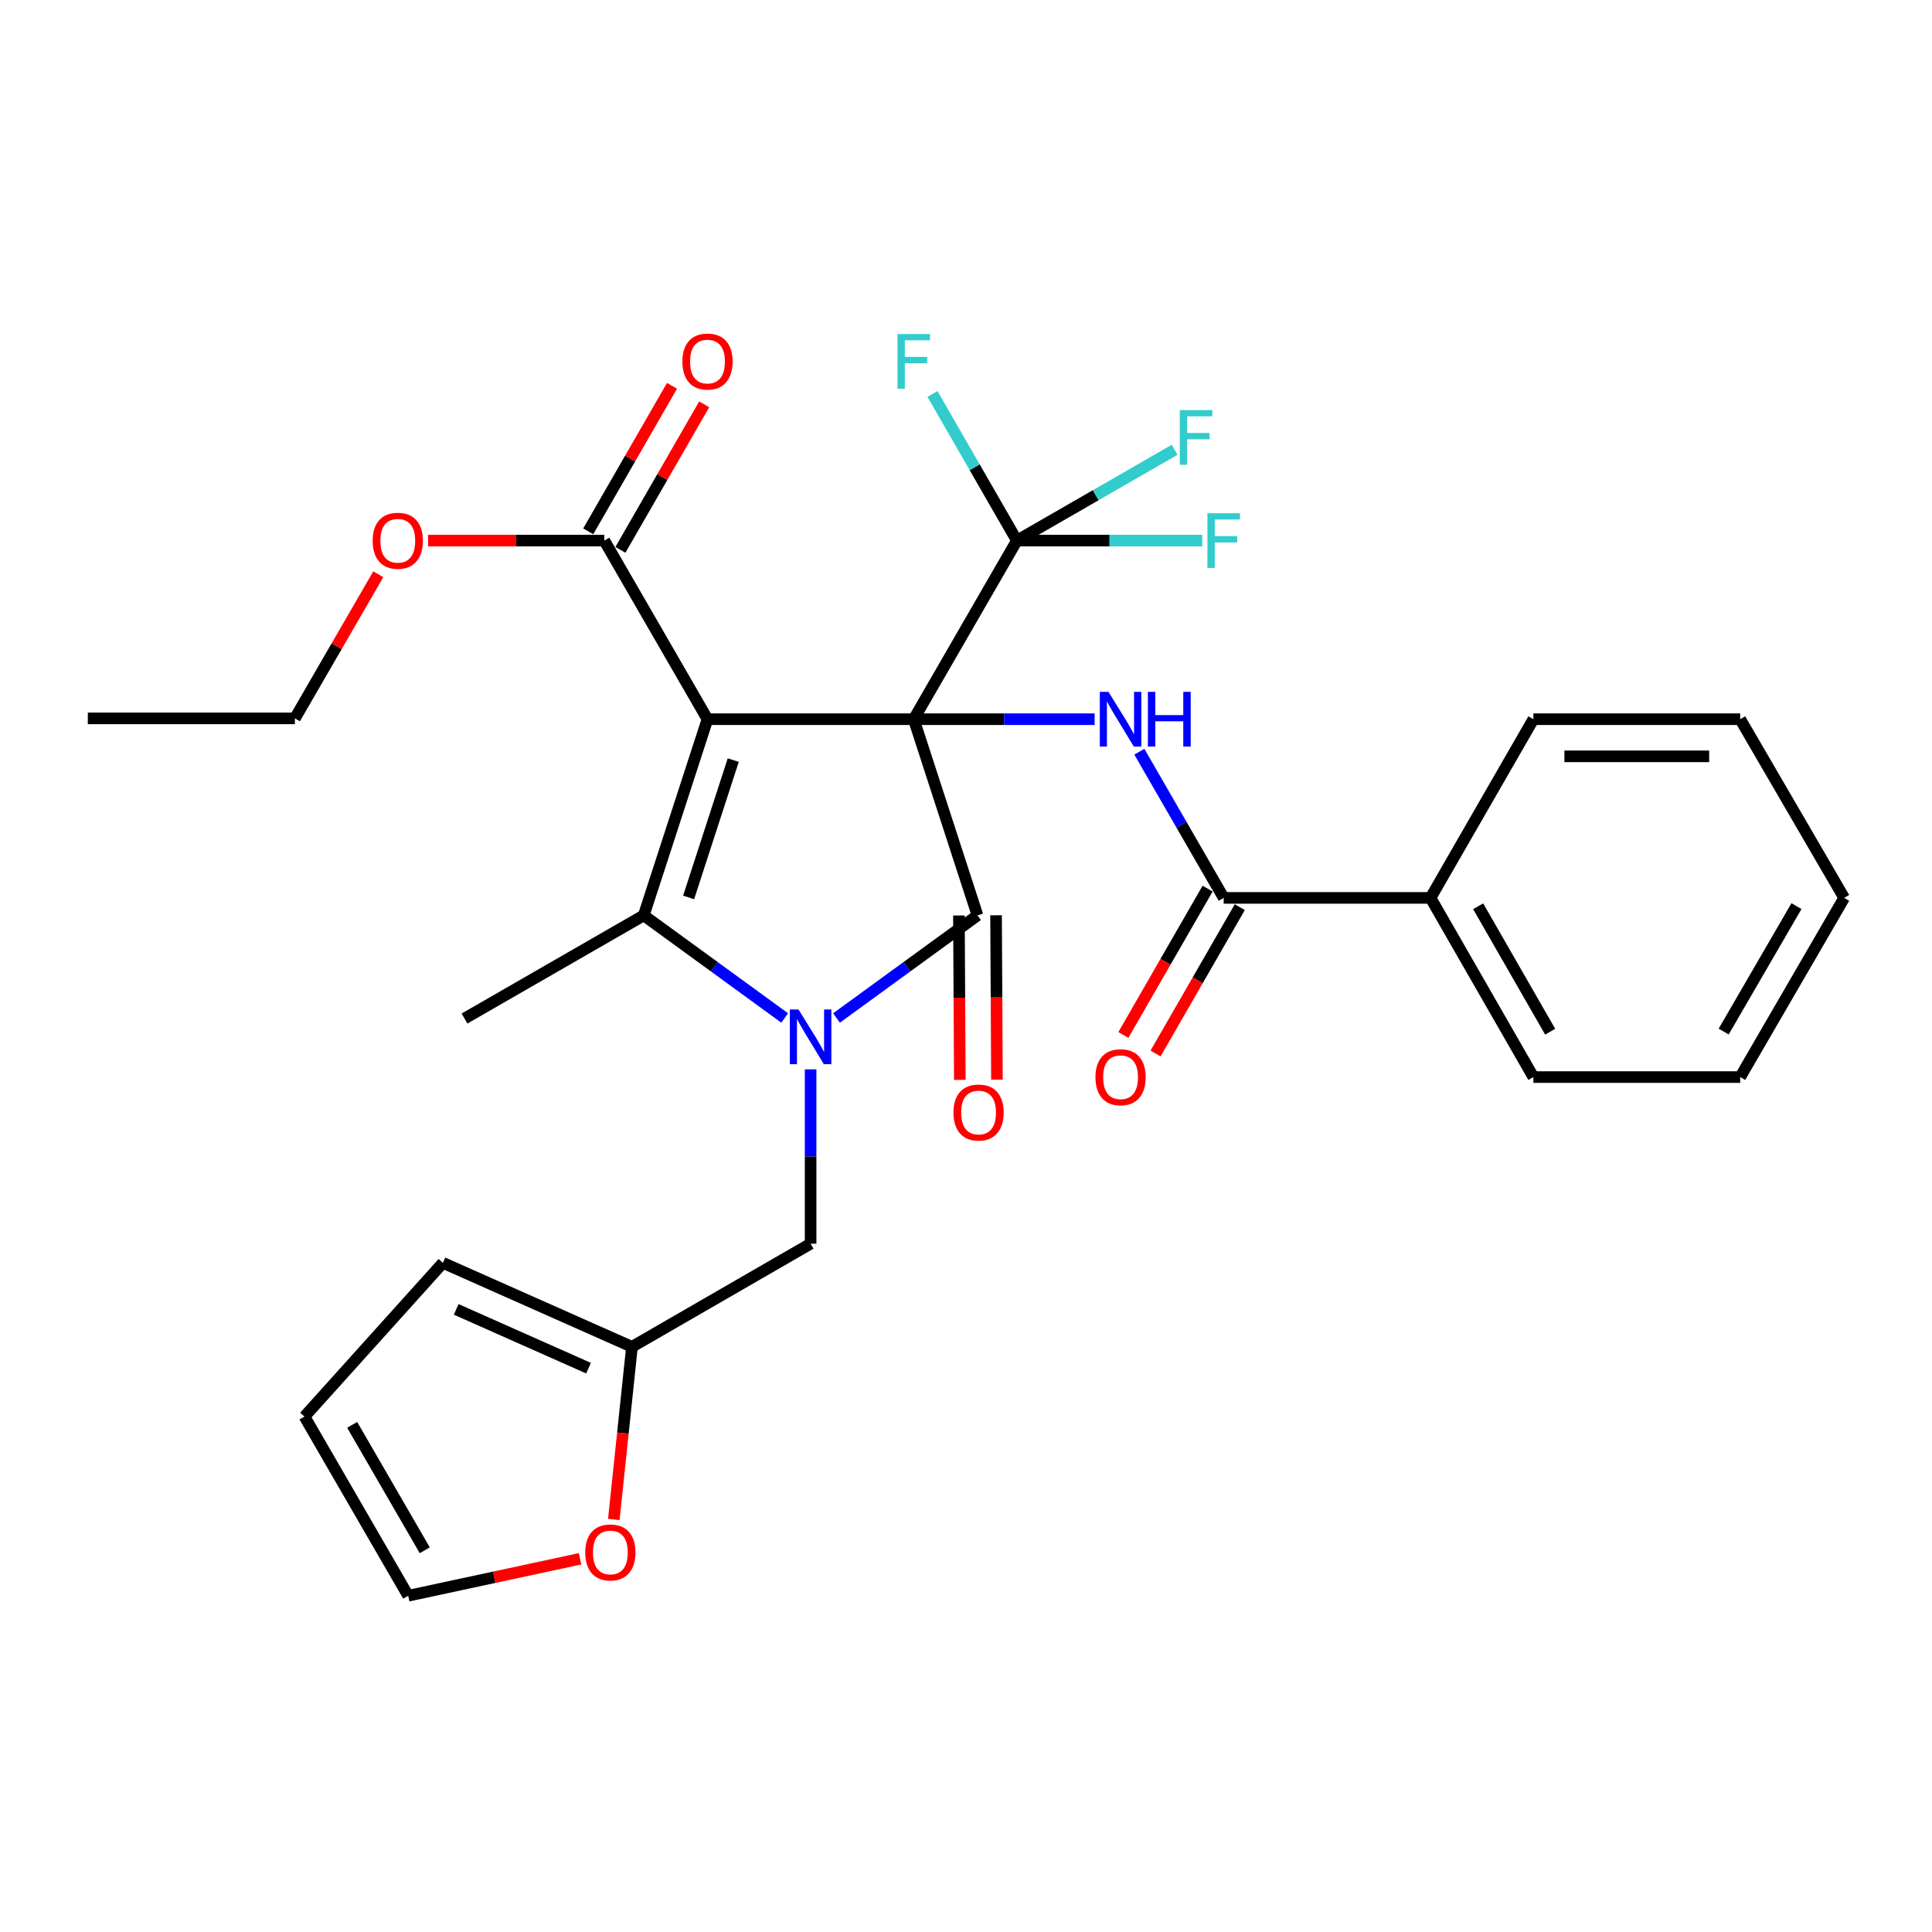 <?xml version='1.0' encoding='iso-8859-1'?>
<svg version='1.1' baseProfile='full'
              xmlns='http://www.w3.org/2000/svg'
                      xmlns:rdkit='http://www.rdkit.org/xml'
                      xmlns:xlink='http://www.w3.org/1999/xlink'
                  xml:space='preserve'
width='1000px' height='1000px' viewBox='0 0 1000 1000'>
<!-- END OF HEADER -->
<rect style='opacity:1.0;fill:#FFFFFF;stroke:none' width='1000' height='1000' x='0' y='0'> </rect>
<path class='bond-0' d='M 472.951,372.258 L 366.197,372.258' style='fill:none;fill-rule:evenodd;stroke:#000000;stroke-width:6px;stroke-linecap:butt;stroke-linejoin:miter;stroke-opacity:1' />
<path class='bond-1' d='M 472.951,372.258 L 505.948,473.801' style='fill:none;fill-rule:evenodd;stroke:#000000;stroke-width:6px;stroke-linecap:butt;stroke-linejoin:miter;stroke-opacity:1' />
<path class='bond-4' d='M 472.951,372.258 L 519.769,372.258' style='fill:none;fill-rule:evenodd;stroke:#000000;stroke-width:6px;stroke-linecap:butt;stroke-linejoin:miter;stroke-opacity:1' />
<path class='bond-4' d='M 519.769,372.258 L 566.588,372.258' style='fill:none;fill-rule:evenodd;stroke:#0000FF;stroke-width:6px;stroke-linecap:butt;stroke-linejoin:miter;stroke-opacity:1' />
<path class='bond-5' d='M 472.951,372.258 L 526.333,279.813' style='fill:none;fill-rule:evenodd;stroke:#000000;stroke-width:6px;stroke-linecap:butt;stroke-linejoin:miter;stroke-opacity:1' />
<path class='bond-3' d='M 366.197,372.258 L 333.2,473.801' style='fill:none;fill-rule:evenodd;stroke:#000000;stroke-width:6px;stroke-linecap:butt;stroke-linejoin:miter;stroke-opacity:1' />
<path class='bond-3' d='M 379.528,393.429 L 356.43,464.509' style='fill:none;fill-rule:evenodd;stroke:#000000;stroke-width:6px;stroke-linecap:butt;stroke-linejoin:miter;stroke-opacity:1' />
<path class='bond-6' d='M 366.197,372.258 L 312.793,279.813' style='fill:none;fill-rule:evenodd;stroke:#000000;stroke-width:6px;stroke-linecap:butt;stroke-linejoin:miter;stroke-opacity:1' />
<path class='bond-2' d='M 505.948,473.801 L 469.464,500.353' style='fill:none;fill-rule:evenodd;stroke:#000000;stroke-width:6px;stroke-linecap:butt;stroke-linejoin:miter;stroke-opacity:1' />
<path class='bond-2' d='M 469.464,500.353 L 432.98,526.905' style='fill:none;fill-rule:evenodd;stroke:#0000FF;stroke-width:6px;stroke-linecap:butt;stroke-linejoin:miter;stroke-opacity:1' />
<path class='bond-10' d='M 496.337,473.853 L 496.569,516.398' style='fill:none;fill-rule:evenodd;stroke:#000000;stroke-width:6px;stroke-linecap:butt;stroke-linejoin:miter;stroke-opacity:1' />
<path class='bond-10' d='M 496.569,516.398 L 496.801,558.943' style='fill:none;fill-rule:evenodd;stroke:#FF0000;stroke-width:6px;stroke-linecap:butt;stroke-linejoin:miter;stroke-opacity:1' />
<path class='bond-10' d='M 515.559,473.748 L 515.79,516.293' style='fill:none;fill-rule:evenodd;stroke:#000000;stroke-width:6px;stroke-linecap:butt;stroke-linejoin:miter;stroke-opacity:1' />
<path class='bond-10' d='M 515.79,516.293 L 516.022,558.838' style='fill:none;fill-rule:evenodd;stroke:#FF0000;stroke-width:6px;stroke-linecap:butt;stroke-linejoin:miter;stroke-opacity:1' />
<path class='bond-8' d='M 419.569,553.502 L 419.569,598.616' style='fill:none;fill-rule:evenodd;stroke:#0000FF;stroke-width:6px;stroke-linecap:butt;stroke-linejoin:miter;stroke-opacity:1' />
<path class='bond-8' d='M 419.569,598.616 L 419.569,643.729' style='fill:none;fill-rule:evenodd;stroke:#000000;stroke-width:6px;stroke-linecap:butt;stroke-linejoin:miter;stroke-opacity:1' />
<path class='bond-30' d='M 406.158,526.904 L 369.679,500.352' style='fill:none;fill-rule:evenodd;stroke:#0000FF;stroke-width:6px;stroke-linecap:butt;stroke-linejoin:miter;stroke-opacity:1' />
<path class='bond-30' d='M 369.679,500.352 L 333.2,473.801' style='fill:none;fill-rule:evenodd;stroke:#000000;stroke-width:6px;stroke-linecap:butt;stroke-linejoin:miter;stroke-opacity:1' />
<path class='bond-21' d='M 333.2,473.801 L 240.435,527.194' style='fill:none;fill-rule:evenodd;stroke:#000000;stroke-width:6px;stroke-linecap:butt;stroke-linejoin:miter;stroke-opacity:1' />
<path class='bond-7' d='M 589.718,389.087 L 611.552,426.916' style='fill:none;fill-rule:evenodd;stroke:#0000FF;stroke-width:6px;stroke-linecap:butt;stroke-linejoin:miter;stroke-opacity:1' />
<path class='bond-7' d='M 611.552,426.916 L 633.386,464.745' style='fill:none;fill-rule:evenodd;stroke:#000000;stroke-width:6px;stroke-linecap:butt;stroke-linejoin:miter;stroke-opacity:1' />
<path class='bond-18' d='M 526.333,279.813 L 567.158,256.31' style='fill:none;fill-rule:evenodd;stroke:#000000;stroke-width:6px;stroke-linecap:butt;stroke-linejoin:miter;stroke-opacity:1' />
<path class='bond-18' d='M 567.158,256.31 L 607.982,232.808' style='fill:none;fill-rule:evenodd;stroke:#33CCCC;stroke-width:6px;stroke-linecap:butt;stroke-linejoin:miter;stroke-opacity:1' />
<path class='bond-19' d='M 526.333,279.813 L 574.312,279.813' style='fill:none;fill-rule:evenodd;stroke:#000000;stroke-width:6px;stroke-linecap:butt;stroke-linejoin:miter;stroke-opacity:1' />
<path class='bond-19' d='M 574.312,279.813 L 622.29,279.813' style='fill:none;fill-rule:evenodd;stroke:#33CCCC;stroke-width:6px;stroke-linecap:butt;stroke-linejoin:miter;stroke-opacity:1' />
<path class='bond-20' d='M 526.333,279.813 L 504.487,241.854' style='fill:none;fill-rule:evenodd;stroke:#000000;stroke-width:6px;stroke-linecap:butt;stroke-linejoin:miter;stroke-opacity:1' />
<path class='bond-20' d='M 504.487,241.854 L 482.64,203.894' style='fill:none;fill-rule:evenodd;stroke:#33CCCC;stroke-width:6px;stroke-linecap:butt;stroke-linejoin:miter;stroke-opacity:1' />
<path class='bond-14' d='M 321.122,284.608 L 342.805,246.949' style='fill:none;fill-rule:evenodd;stroke:#000000;stroke-width:6px;stroke-linecap:butt;stroke-linejoin:miter;stroke-opacity:1' />
<path class='bond-14' d='M 342.805,246.949 L 364.487,209.29' style='fill:none;fill-rule:evenodd;stroke:#FF0000;stroke-width:6px;stroke-linecap:butt;stroke-linejoin:miter;stroke-opacity:1' />
<path class='bond-14' d='M 304.464,275.018 L 326.147,237.358' style='fill:none;fill-rule:evenodd;stroke:#000000;stroke-width:6px;stroke-linecap:butt;stroke-linejoin:miter;stroke-opacity:1' />
<path class='bond-14' d='M 326.147,237.358 L 347.829,199.699' style='fill:none;fill-rule:evenodd;stroke:#FF0000;stroke-width:6px;stroke-linecap:butt;stroke-linejoin:miter;stroke-opacity:1' />
<path class='bond-22' d='M 312.793,279.813 L 267.178,279.813' style='fill:none;fill-rule:evenodd;stroke:#000000;stroke-width:6px;stroke-linecap:butt;stroke-linejoin:miter;stroke-opacity:1' />
<path class='bond-22' d='M 267.178,279.813 L 221.562,279.813' style='fill:none;fill-rule:evenodd;stroke:#FF0000;stroke-width:6px;stroke-linecap:butt;stroke-linejoin:miter;stroke-opacity:1' />
<path class='bond-12' d='M 625.057,459.951 L 603.257,497.825' style='fill:none;fill-rule:evenodd;stroke:#000000;stroke-width:6px;stroke-linecap:butt;stroke-linejoin:miter;stroke-opacity:1' />
<path class='bond-12' d='M 603.257,497.825 L 581.457,535.699' style='fill:none;fill-rule:evenodd;stroke:#FF0000;stroke-width:6px;stroke-linecap:butt;stroke-linejoin:miter;stroke-opacity:1' />
<path class='bond-12' d='M 641.716,469.539 L 619.916,507.414' style='fill:none;fill-rule:evenodd;stroke:#000000;stroke-width:6px;stroke-linecap:butt;stroke-linejoin:miter;stroke-opacity:1' />
<path class='bond-12' d='M 619.916,507.414 L 598.116,545.288' style='fill:none;fill-rule:evenodd;stroke:#FF0000;stroke-width:6px;stroke-linecap:butt;stroke-linejoin:miter;stroke-opacity:1' />
<path class='bond-13' d='M 633.386,464.745 L 740.439,464.745' style='fill:none;fill-rule:evenodd;stroke:#000000;stroke-width:6px;stroke-linecap:butt;stroke-linejoin:miter;stroke-opacity:1' />
<path class='bond-9' d='M 419.569,643.729 L 327.103,697.111' style='fill:none;fill-rule:evenodd;stroke:#000000;stroke-width:6px;stroke-linecap:butt;stroke-linejoin:miter;stroke-opacity:1' />
<path class='bond-11' d='M 327.103,697.111 L 322.406,741.789' style='fill:none;fill-rule:evenodd;stroke:#000000;stroke-width:6px;stroke-linecap:butt;stroke-linejoin:miter;stroke-opacity:1' />
<path class='bond-11' d='M 322.406,741.789 L 317.709,786.466' style='fill:none;fill-rule:evenodd;stroke:#FF0000;stroke-width:6px;stroke-linecap:butt;stroke-linejoin:miter;stroke-opacity:1' />
<path class='bond-15' d='M 327.103,697.111 L 229.255,653.65' style='fill:none;fill-rule:evenodd;stroke:#000000;stroke-width:6px;stroke-linecap:butt;stroke-linejoin:miter;stroke-opacity:1' />
<path class='bond-15' d='M 304.623,708.159 L 236.129,677.735' style='fill:none;fill-rule:evenodd;stroke:#000000;stroke-width:6px;stroke-linecap:butt;stroke-linejoin:miter;stroke-opacity:1' />
<path class='bond-16' d='M 300.246,806.83 L 255.759,816.395' style='fill:none;fill-rule:evenodd;stroke:#FF0000;stroke-width:6px;stroke-linecap:butt;stroke-linejoin:miter;stroke-opacity:1' />
<path class='bond-16' d='M 255.759,816.395 L 211.272,825.96' style='fill:none;fill-rule:evenodd;stroke:#000000;stroke-width:6px;stroke-linecap:butt;stroke-linejoin:miter;stroke-opacity:1' />
<path class='bond-23' d='M 740.439,464.745 L 793.683,557.489' style='fill:none;fill-rule:evenodd;stroke:#000000;stroke-width:6px;stroke-linecap:butt;stroke-linejoin:miter;stroke-opacity:1' />
<path class='bond-23' d='M 765.096,469.087 L 802.366,534.007' style='fill:none;fill-rule:evenodd;stroke:#000000;stroke-width:6px;stroke-linecap:butt;stroke-linejoin:miter;stroke-opacity:1' />
<path class='bond-24' d='M 740.439,464.745 L 793.683,372.258' style='fill:none;fill-rule:evenodd;stroke:#000000;stroke-width:6px;stroke-linecap:butt;stroke-linejoin:miter;stroke-opacity:1' />
<path class='bond-17' d='M 229.255,653.65 L 157.601,733.216' style='fill:none;fill-rule:evenodd;stroke:#000000;stroke-width:6px;stroke-linecap:butt;stroke-linejoin:miter;stroke-opacity:1' />
<path class='bond-32' d='M 211.272,825.96 L 157.601,733.216' style='fill:none;fill-rule:evenodd;stroke:#000000;stroke-width:6px;stroke-linecap:butt;stroke-linejoin:miter;stroke-opacity:1' />
<path class='bond-32' d='M 219.858,802.42 L 182.288,737.5' style='fill:none;fill-rule:evenodd;stroke:#000000;stroke-width:6px;stroke-linecap:butt;stroke-linejoin:miter;stroke-opacity:1' />
<path class='bond-25' d='M 195.809,297.231 L 174.223,334.531' style='fill:none;fill-rule:evenodd;stroke:#FF0000;stroke-width:6px;stroke-linecap:butt;stroke-linejoin:miter;stroke-opacity:1' />
<path class='bond-25' d='M 174.223,334.531 L 152.636,371.831' style='fill:none;fill-rule:evenodd;stroke:#000000;stroke-width:6px;stroke-linecap:butt;stroke-linejoin:miter;stroke-opacity:1' />
<path class='bond-28' d='M 793.683,557.489 L 900.725,557.489' style='fill:none;fill-rule:evenodd;stroke:#000000;stroke-width:6px;stroke-linecap:butt;stroke-linejoin:miter;stroke-opacity:1' />
<path class='bond-27' d='M 793.683,372.258 L 900.725,372.258' style='fill:none;fill-rule:evenodd;stroke:#000000;stroke-width:6px;stroke-linecap:butt;stroke-linejoin:miter;stroke-opacity:1' />
<path class='bond-27' d='M 809.739,391.479 L 884.669,391.479' style='fill:none;fill-rule:evenodd;stroke:#000000;stroke-width:6px;stroke-linecap:butt;stroke-linejoin:miter;stroke-opacity:1' />
<path class='bond-26' d='M 152.636,371.831 L 45.455,371.831' style='fill:none;fill-rule:evenodd;stroke:#000000;stroke-width:6px;stroke-linecap:butt;stroke-linejoin:miter;stroke-opacity:1' />
<path class='bond-29' d='M 900.725,372.258 L 954.545,464.745' style='fill:none;fill-rule:evenodd;stroke:#000000;stroke-width:6px;stroke-linecap:butt;stroke-linejoin:miter;stroke-opacity:1' />
<path class='bond-31' d='M 900.725,557.489 L 954.545,464.745' style='fill:none;fill-rule:evenodd;stroke:#000000;stroke-width:6px;stroke-linecap:butt;stroke-linejoin:miter;stroke-opacity:1' />
<path class='bond-31' d='M 892.173,533.93 L 929.847,469.009' style='fill:none;fill-rule:evenodd;stroke:#000000;stroke-width:6px;stroke-linecap:butt;stroke-linejoin:miter;stroke-opacity:1' />
<path  class='atom-3' d='M 413.309 522.505
L 422.589 537.505
Q 423.509 538.985, 424.989 541.665
Q 426.469 544.345, 426.549 544.505
L 426.549 522.505
L 430.309 522.505
L 430.309 550.825
L 426.429 550.825
L 416.469 534.425
Q 415.309 532.505, 414.069 530.305
Q 412.869 528.105, 412.509 527.425
L 412.509 550.825
L 408.829 550.825
L 408.829 522.505
L 413.309 522.505
' fill='#0000FF'/>
<path  class='atom-5' d='M 573.744 358.098
L 583.024 373.098
Q 583.944 374.578, 585.424 377.258
Q 586.904 379.938, 586.984 380.098
L 586.984 358.098
L 590.744 358.098
L 590.744 386.418
L 586.864 386.418
L 576.904 370.018
Q 575.744 368.098, 574.504 365.898
Q 573.304 363.698, 572.944 363.018
L 572.944 386.418
L 569.264 386.418
L 569.264 358.098
L 573.744 358.098
' fill='#0000FF'/>
<path  class='atom-5' d='M 594.144 358.098
L 597.984 358.098
L 597.984 370.138
L 612.464 370.138
L 612.464 358.098
L 616.304 358.098
L 616.304 386.418
L 612.464 386.418
L 612.464 373.338
L 597.984 373.338
L 597.984 386.418
L 594.144 386.418
L 594.144 358.098
' fill='#0000FF'/>
<path  class='atom-11' d='M 493.503 575.84
Q 493.503 569.04, 496.863 565.24
Q 500.223 561.44, 506.503 561.44
Q 512.783 561.44, 516.143 565.24
Q 519.503 569.04, 519.503 575.84
Q 519.503 582.72, 516.103 586.64
Q 512.703 590.52, 506.503 590.52
Q 500.263 590.52, 496.863 586.64
Q 493.503 582.76, 493.503 575.84
M 506.503 587.32
Q 510.823 587.32, 513.143 584.44
Q 515.503 581.52, 515.503 575.84
Q 515.503 570.28, 513.143 567.48
Q 510.823 564.64, 506.503 564.64
Q 502.183 564.64, 499.823 567.44
Q 497.503 570.24, 497.503 575.84
Q 497.503 581.56, 499.823 584.44
Q 502.183 587.32, 506.503 587.32
' fill='#FF0000'/>
<path  class='atom-12' d='M 302.922 803.54
Q 302.922 796.74, 306.282 792.94
Q 309.642 789.14, 315.922 789.14
Q 322.202 789.14, 325.562 792.94
Q 328.922 796.74, 328.922 803.54
Q 328.922 810.42, 325.522 814.34
Q 322.122 818.22, 315.922 818.22
Q 309.682 818.22, 306.282 814.34
Q 302.922 810.46, 302.922 803.54
M 315.922 815.02
Q 320.242 815.02, 322.562 812.14
Q 324.922 809.22, 324.922 803.54
Q 324.922 797.98, 322.562 795.18
Q 320.242 792.34, 315.922 792.34
Q 311.602 792.34, 309.242 795.14
Q 306.922 797.94, 306.922 803.54
Q 306.922 809.26, 309.242 812.14
Q 311.602 815.02, 315.922 815.02
' fill='#FF0000'/>
<path  class='atom-13' d='M 567.004 557.569
Q 567.004 550.769, 570.364 546.969
Q 573.724 543.169, 580.004 543.169
Q 586.284 543.169, 589.644 546.969
Q 593.004 550.769, 593.004 557.569
Q 593.004 564.449, 589.604 568.369
Q 586.204 572.249, 580.004 572.249
Q 573.764 572.249, 570.364 568.369
Q 567.004 564.489, 567.004 557.569
M 580.004 569.049
Q 584.324 569.049, 586.644 566.169
Q 589.004 563.249, 589.004 557.569
Q 589.004 552.009, 586.644 549.209
Q 584.324 546.369, 580.004 546.369
Q 575.684 546.369, 573.324 549.169
Q 571.004 551.969, 571.004 557.569
Q 571.004 563.289, 573.324 566.169
Q 575.684 569.049, 580.004 569.049
' fill='#FF0000'/>
<path  class='atom-15' d='M 353.197 187.139
Q 353.197 180.339, 356.557 176.539
Q 359.917 172.739, 366.197 172.739
Q 372.477 172.739, 375.837 176.539
Q 379.197 180.339, 379.197 187.139
Q 379.197 194.019, 375.797 197.939
Q 372.397 201.819, 366.197 201.819
Q 359.957 201.819, 356.557 197.939
Q 353.197 194.059, 353.197 187.139
M 366.197 198.619
Q 370.517 198.619, 372.837 195.739
Q 375.197 192.819, 375.197 187.139
Q 375.197 181.579, 372.837 178.779
Q 370.517 175.939, 366.197 175.939
Q 361.877 175.939, 359.517 178.739
Q 357.197 181.539, 357.197 187.139
Q 357.197 192.859, 359.517 195.739
Q 361.877 198.619, 366.197 198.619
' fill='#FF0000'/>
<path  class='atom-19' d='M 610.657 212.26
L 627.497 212.26
L 627.497 215.5
L 614.457 215.5
L 614.457 224.1
L 626.057 224.1
L 626.057 227.38
L 614.457 227.38
L 614.457 240.58
L 610.657 240.58
L 610.657 212.26
' fill='#33CCCC'/>
<path  class='atom-20' d='M 624.966 265.653
L 641.806 265.653
L 641.806 268.893
L 628.766 268.893
L 628.766 277.493
L 640.366 277.493
L 640.366 280.773
L 628.766 280.773
L 628.766 293.973
L 624.966 293.973
L 624.966 265.653
' fill='#33CCCC'/>
<path  class='atom-21' d='M 464.531 172.899
L 481.371 172.899
L 481.371 176.139
L 468.331 176.139
L 468.331 184.739
L 479.931 184.739
L 479.931 188.019
L 468.331 188.019
L 468.331 201.219
L 464.531 201.219
L 464.531 172.899
' fill='#33CCCC'/>
<path  class='atom-23' d='M 192.89 279.893
Q 192.89 273.093, 196.25 269.293
Q 199.61 265.493, 205.89 265.493
Q 212.17 265.493, 215.53 269.293
Q 218.89 273.093, 218.89 279.893
Q 218.89 286.773, 215.49 290.693
Q 212.09 294.573, 205.89 294.573
Q 199.65 294.573, 196.25 290.693
Q 192.89 286.813, 192.89 279.893
M 205.89 291.373
Q 210.21 291.373, 212.53 288.493
Q 214.89 285.573, 214.89 279.893
Q 214.89 274.333, 212.53 271.533
Q 210.21 268.693, 205.89 268.693
Q 201.57 268.693, 199.21 271.493
Q 196.89 274.293, 196.89 279.893
Q 196.89 285.613, 199.21 288.493
Q 201.57 291.373, 205.89 291.373
' fill='#FF0000'/>
</svg>
